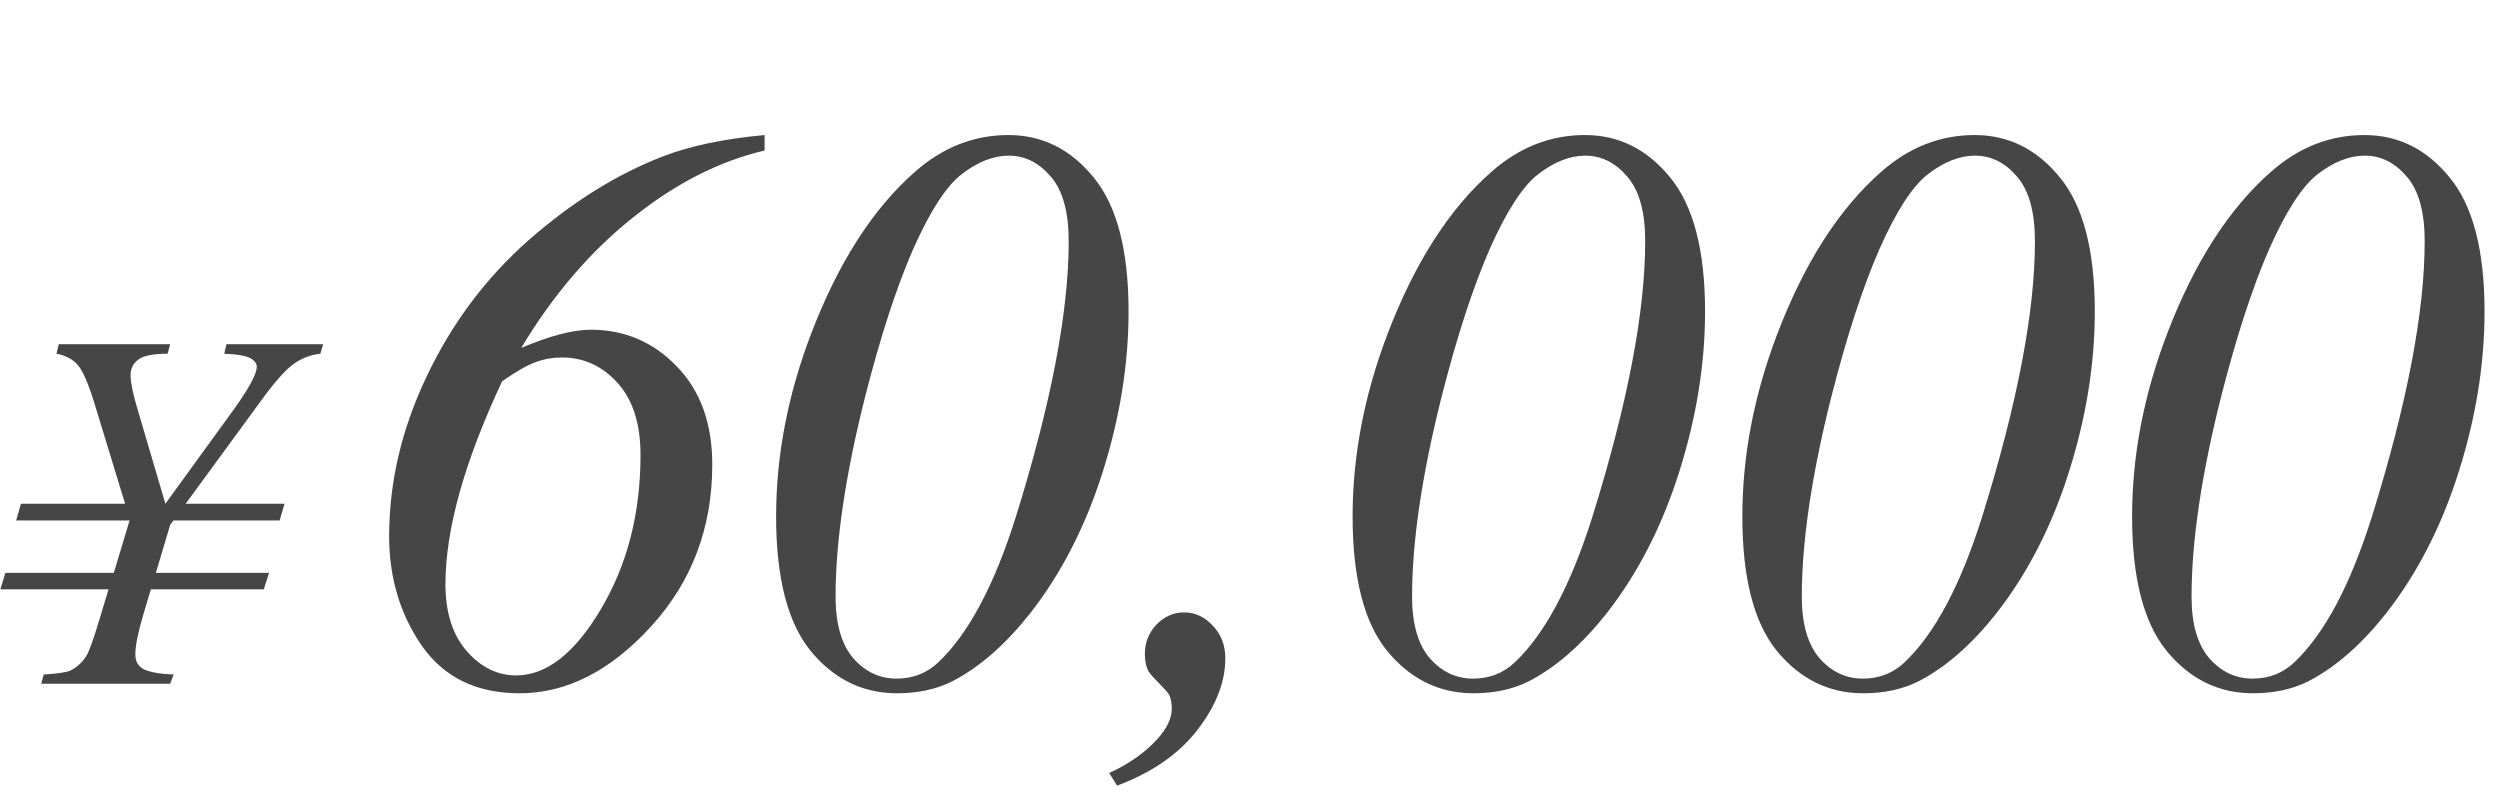 <svg width="117" height="38" viewBox="0 0 117 38" fill="none" xmlns="http://www.w3.org/2000/svg">
<path d="M35.783 6.32V7.044C33.668 7.539 31.615 8.584 29.623 10.18C27.631 11.763 25.887 13.798 24.391 16.284C25.727 15.715 26.815 15.431 27.656 15.431C29.227 15.431 30.563 16 31.664 17.138C32.777 18.276 33.334 19.81 33.334 21.739C33.334 24.696 32.382 27.219 30.477 29.31C28.572 31.4 26.518 32.445 24.316 32.445C22.312 32.445 20.791 31.709 19.752 30.237C18.725 28.753 18.212 27.04 18.212 25.098C18.212 22.562 18.799 20.063 19.975 17.602C21.15 15.128 22.739 13.006 24.743 11.237C26.759 9.468 28.85 8.163 31.015 7.322C32.301 6.827 33.891 6.493 35.783 6.32ZM23.5 17.843C21.731 21.616 20.847 24.782 20.847 27.343C20.847 28.666 21.181 29.712 21.849 30.479C22.517 31.233 23.284 31.61 24.149 31.61C25.572 31.61 26.895 30.578 28.12 28.512C29.357 26.434 29.976 24.028 29.976 21.294C29.976 19.834 29.617 18.709 28.899 17.917C28.182 17.125 27.316 16.73 26.302 16.73C25.869 16.73 25.454 16.804 25.059 16.952C24.675 17.088 24.156 17.385 23.5 17.843ZM47.195 6.32C48.778 6.32 50.108 6.982 51.184 8.306C52.273 9.629 52.817 11.72 52.817 14.577C52.817 17.026 52.415 19.525 51.611 22.073C50.807 24.621 49.675 26.829 48.216 28.697C47.053 30.169 45.834 31.233 44.56 31.889C43.818 32.26 42.958 32.445 41.981 32.445C40.373 32.445 39.025 31.784 37.936 30.46C36.86 29.136 36.322 27.04 36.322 24.17C36.322 21.337 36.866 18.492 37.955 15.635C39.229 12.295 40.856 9.759 42.835 8.027C44.134 6.889 45.587 6.32 47.195 6.32ZM47.214 7.285C46.496 7.285 45.766 7.57 45.024 8.139C44.294 8.695 43.534 9.864 42.742 11.646C41.963 13.427 41.214 15.721 40.497 18.529C39.569 22.203 39.105 25.333 39.105 27.918C39.105 29.204 39.384 30.169 39.94 30.812C40.497 31.443 41.171 31.759 41.963 31.759C42.717 31.759 43.36 31.511 43.892 31.017C45.315 29.681 46.533 27.398 47.548 24.17C49.193 18.888 50.015 14.596 50.015 11.293C50.015 9.92 49.737 8.912 49.18 8.269C48.624 7.613 47.968 7.285 47.214 7.285ZM51.909 36.175C52.836 35.754 53.591 35.222 54.172 34.579C54.618 34.084 54.84 33.608 54.84 33.15C54.84 32.928 54.803 32.724 54.729 32.538C54.679 32.439 54.506 32.241 54.209 31.944C53.913 31.648 53.746 31.443 53.709 31.332C53.622 31.122 53.579 30.881 53.579 30.608C53.579 30.076 53.758 29.619 54.117 29.235C54.488 28.852 54.921 28.66 55.416 28.66C55.923 28.66 56.368 28.864 56.752 29.273C57.147 29.681 57.345 30.194 57.345 30.812C57.345 31.913 56.912 33.027 56.046 34.152C55.181 35.278 53.925 36.15 52.28 36.769L51.909 36.175ZM74.175 6.32C75.758 6.32 77.088 6.982 78.164 8.306C79.253 9.629 79.797 11.72 79.797 14.577C79.797 17.026 79.395 19.525 78.591 22.073C77.787 24.621 76.655 26.829 75.196 28.697C74.033 30.169 72.814 31.233 71.54 31.889C70.798 32.26 69.938 32.445 68.961 32.445C67.353 32.445 66.005 31.784 64.916 30.46C63.84 29.136 63.302 27.04 63.302 24.17C63.302 21.337 63.846 18.492 64.935 15.635C66.209 12.295 67.836 9.759 69.815 8.027C71.114 6.889 72.567 6.32 74.175 6.32ZM74.194 7.285C73.476 7.285 72.746 7.57 72.004 8.139C71.274 8.695 70.514 9.864 69.722 11.646C68.943 13.427 68.194 15.721 67.477 18.529C66.549 22.203 66.085 25.333 66.085 27.918C66.085 29.204 66.364 30.169 66.92 30.812C67.477 31.443 68.151 31.759 68.943 31.759C69.697 31.759 70.34 31.511 70.872 31.017C72.295 29.681 73.513 27.398 74.528 24.17C76.173 18.888 76.995 14.596 76.995 11.293C76.995 9.92 76.717 8.912 76.16 8.269C75.604 7.613 74.948 7.285 74.194 7.285ZM92.415 6.32C93.998 6.32 95.328 6.982 96.404 8.306C97.493 9.629 98.037 11.72 98.037 14.577C98.037 17.026 97.635 19.525 96.831 22.073C96.027 24.621 94.895 26.829 93.436 28.697C92.273 30.169 91.054 31.233 89.78 31.889C89.038 32.26 88.178 32.445 87.201 32.445C85.593 32.445 84.245 31.784 83.156 30.46C82.08 29.136 81.542 27.04 81.542 24.17C81.542 21.337 82.086 18.492 83.175 15.635C84.449 12.295 86.076 9.759 88.055 8.027C89.354 6.889 90.807 6.32 92.415 6.32ZM92.434 7.285C91.716 7.285 90.986 7.57 90.244 8.139C89.514 8.695 88.754 9.864 87.962 11.646C87.183 13.427 86.434 15.721 85.717 18.529C84.789 22.203 84.325 25.333 84.325 27.918C84.325 29.204 84.604 30.169 85.16 30.812C85.717 31.443 86.391 31.759 87.183 31.759C87.937 31.759 88.58 31.511 89.112 31.017C90.535 29.681 91.753 27.398 92.768 24.17C94.413 18.888 95.235 14.596 95.235 11.293C95.235 9.92 94.957 8.912 94.4 8.269C93.844 7.613 93.188 7.285 92.434 7.285ZM110.655 6.32C112.238 6.32 113.568 6.982 114.644 8.306C115.733 9.629 116.277 11.72 116.277 14.577C116.277 17.026 115.875 19.525 115.071 22.073C114.267 24.621 113.135 26.829 111.676 28.697C110.513 30.169 109.294 31.233 108.02 31.889C107.278 32.26 106.418 32.445 105.441 32.445C103.833 32.445 102.485 31.784 101.396 30.46C100.32 29.136 99.782 27.04 99.782 24.17C99.782 21.337 100.326 18.492 101.415 15.635C102.689 12.295 104.316 9.759 106.295 8.027C107.594 6.889 109.047 6.32 110.655 6.32ZM110.674 7.285C109.956 7.285 109.226 7.57 108.484 8.139C107.754 8.695 106.994 9.864 106.202 11.646C105.423 13.427 104.674 15.721 103.957 18.529C103.029 22.203 102.565 25.333 102.565 27.918C102.565 29.204 102.844 30.169 103.4 30.812C103.957 31.443 104.631 31.759 105.423 31.759C106.177 31.759 106.82 31.511 107.352 31.017C108.775 29.681 109.993 27.398 111.008 24.17C112.653 18.888 113.475 14.596 113.475 11.293C113.475 9.92 113.197 8.912 112.64 8.269C112.084 7.613 111.428 7.285 110.674 7.285Z" fill="#464646"/>
<path d="M7.295 26.809H12.592L12.346 27.582H7.061L6.709 28.754C6.459 29.598 6.334 30.223 6.334 30.629C6.334 30.902 6.428 31.109 6.615 31.25C6.857 31.43 7.361 31.535 8.127 31.566L7.963 32H1.928L2.045 31.566C2.701 31.527 3.119 31.465 3.299 31.379C3.596 31.23 3.838 31.012 4.025 30.723C4.158 30.527 4.369 29.945 4.658 28.977L5.08 27.582H0.018L0.252 26.809H5.326L6.064 24.359H0.756L0.979 23.574H5.854L4.412 18.852C4.131 17.938 3.873 17.348 3.639 17.082C3.404 16.809 3.072 16.633 2.643 16.555L2.748 16.109H7.963L7.846 16.555C7.158 16.555 6.697 16.648 6.463 16.836C6.229 17.016 6.111 17.254 6.111 17.551C6.111 17.879 6.209 18.375 6.404 19.039L7.74 23.574L10.963 19.133C11.666 18.148 12.018 17.492 12.018 17.164C12.018 17.031 11.94 16.91 11.783 16.801C11.565 16.66 11.135 16.578 10.494 16.555L10.6 16.109H15.123L14.994 16.555C14.541 16.602 14.123 16.762 13.74 17.035C13.357 17.309 12.846 17.887 12.205 18.77L8.689 23.574H13.318L13.084 24.359H8.115L7.963 24.57L7.295 26.809Z" fill="#464646"/>
</svg>
